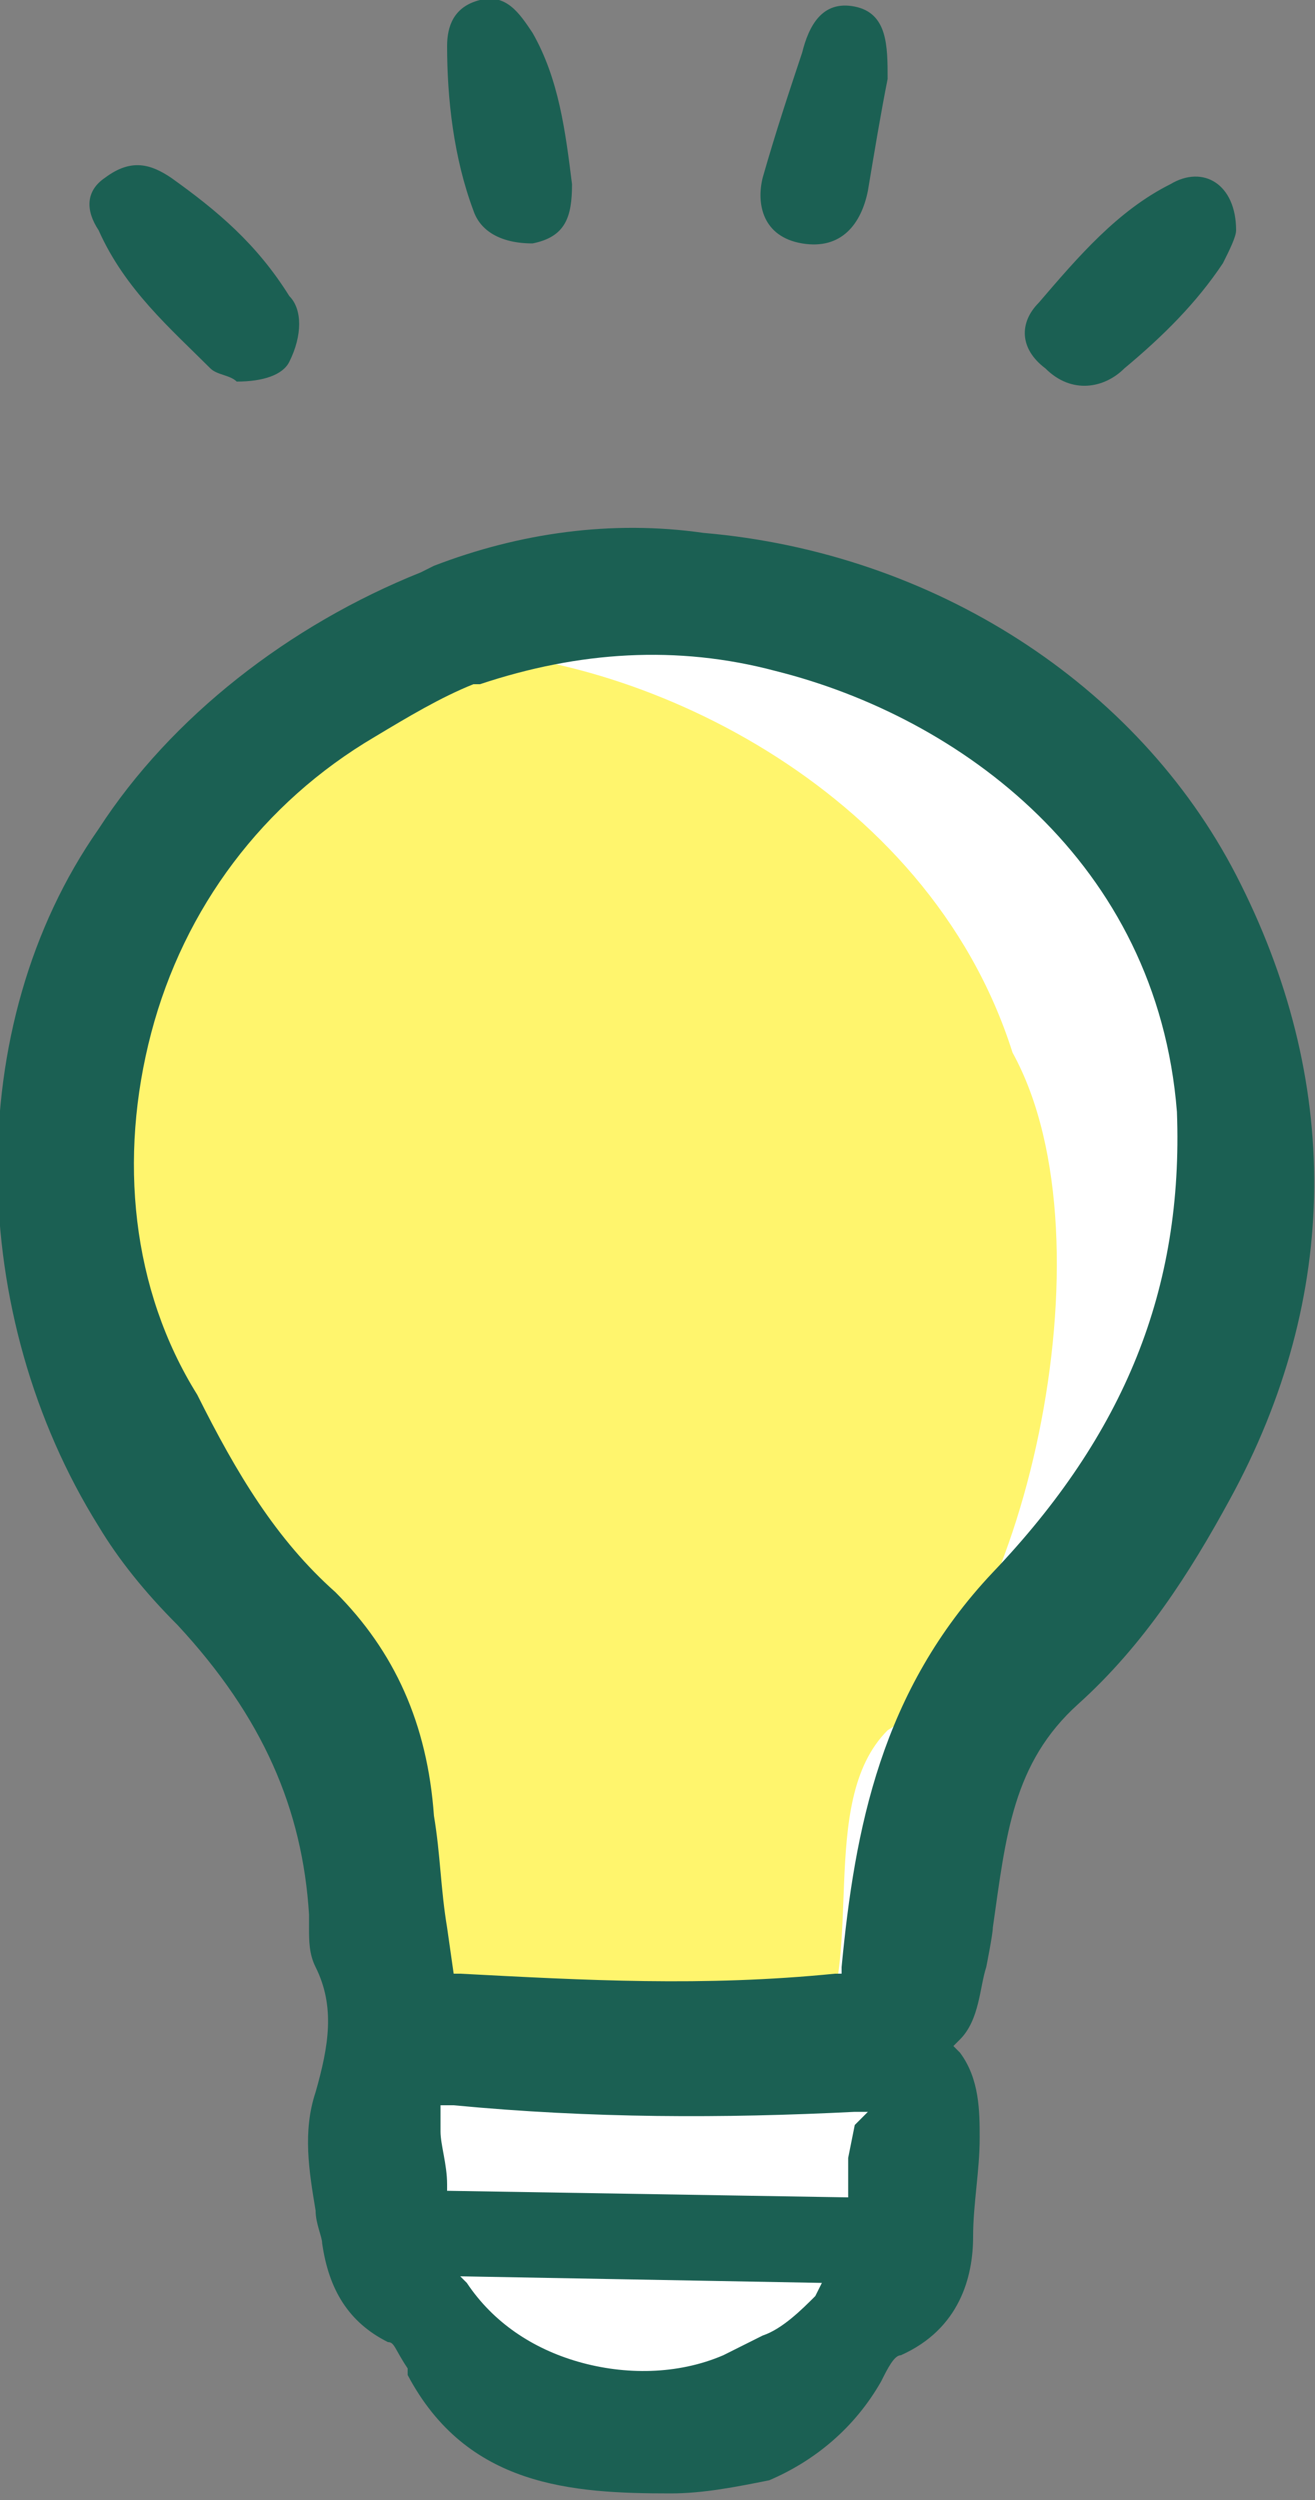 <svg xmlns="http://www.w3.org/2000/svg" xml:space="preserve" id="light" width="20" height="38" x="0" y="0" style="enable-background:new 0 0 20 38" version="1.1"><rect width="100%" height="100%" fill="#808080" stroke="none"/><style>.st2{fill:#1b6053}</style><path d="M17 11.7c-5.8-6.5-18-.1-15.1 8.5 1.6 3.5 4.1 6.4 3.6 10.7-.4.7.1 2.9.2 3.7.5.7.7 1.8 2.2 2.5 2.2.8 4-.6 5.1-2 .6-.9.5-2.4.5-3.5-.5-4.2 1.8-6.5 4.3-9.5 2.1-3.3 1.8-7.6-.8-10.4z" style="fill:#fff"/><path d="M15.4 16c-1.3-4.1-5.8-6.1-8.6-6.1 0 0-3.9.9-4.7 3.7-.8 2.9-1.1 2.7-.6 4.8C2.7 24.1 5.6 24 6 30.6c2.1.7 4.3.8 6.4.5.8-1.3 0-3.7 1.1-4.8 2-1.2 3.5-7.4 1.9-10.3z" style="fill:#fff56d"/><path d="M18.8 13.3c-1.5-2.9-4.6-4.9-8.1-5.2-1.4-.2-2.8 0-4.1.5l-.2.1c-2 .8-3.8 2.2-4.9 3.9-2.1 3-2 7.4 0 10.6.3.5.7 1 1.2 1.5 1.3 1.4 1.9 2.8 2 4.4v.2c0 .2 0 .4.1.6.3.6.2 1.2 0 1.9-.2.6-.1 1.2 0 1.8 0 .2.1.4.1.5.1.7.4 1.2 1 1.5.1 0 .1.1.3.4v.1c.9 1.7 2.5 1.8 4 1.8.5 0 1-.1 1.5-.2.7-.3 1.3-.8 1.7-1.5.1-.2.2-.4.3-.4.9-.4 1.1-1.2 1.1-1.8 0-.5.1-1 .1-1.5 0-.4 0-.9-.3-1.3l-.1-.1.1-.1c.3-.3.3-.8.4-1.1 0 0 .1-.5.1-.6.2-1.4.3-2.5 1.3-3.4 1-.9 1.7-2 2.3-3.1 1.7-3.1 1.7-6.4.1-9.5zm-6.4 21.6c-.2.2-.5.5-.8.6l-.6.3c-.7.3-1.5.3-2.2.1-.7-.2-1.3-.6-1.7-1.2l-.1-.1 5.5.1-.1.2zm.6-2.6-.1.5v.6l-6.1-.1v-.1c0-.3-.1-.6-.1-.8V32h.2c2.1.2 4.1.2 6.1.1h.2l-.2.2zm2.1-8.4c-1.7 1.8-2.1 3.9-2.3 6v.1h-.1c-2 .2-3.8.1-5.7 0h-.1l-.1-.7c-.1-.6-.1-1.1-.2-1.7-.1-1.4-.6-2.5-1.5-3.4-.9-.8-1.5-1.8-2.1-3-1-1.6-1.2-3.6-.7-5.5s1.7-3.5 3.4-4.5c.5-.3 1-.6 1.5-.8h.1c1.5-.5 3-.6 4.5-.2 2.8.7 5.8 2.9 6.1 6.7.1 2.7-.8 4.9-2.8 7zM3.2 5.6c.1.1.3.1.4.2.4 0 .7-.1.8-.3.2-.4.2-.8 0-1-.5-.8-1.1-1.3-1.8-1.8-.3-.2-.6-.3-1 0-.3.2-.3.5-.1.8.4.9 1.1 1.5 1.7 2.1zM17.1 5.6c.6-.5 1.1-1 1.5-1.6.1-.2.2-.4.2-.5 0-.7-.5-1-1-.7-.8.4-1.4 1.1-2 1.8-.3.3-.3.7.1 1 .4.4.9.3 1.2 0zM8.1 3.7c.5-.1.6-.4.6-.9-.1-.8-.2-1.6-.6-2.3-.2-.3-.4-.6-.8-.5-.4.1-.5.4-.5.7 0 .8.1 1.7.4 2.5.1.3.4.5.9.5zM12.2 3.7c.6.1.9-.3 1-.8.1-.6.2-1.2.3-1.7 0-.5 0-1-.5-1.1-.5-.1-.7.3-.8.7-.2.6-.4 1.2-.6 1.9-.1.4 0 .9.6 1z" class="st2"/></svg>
